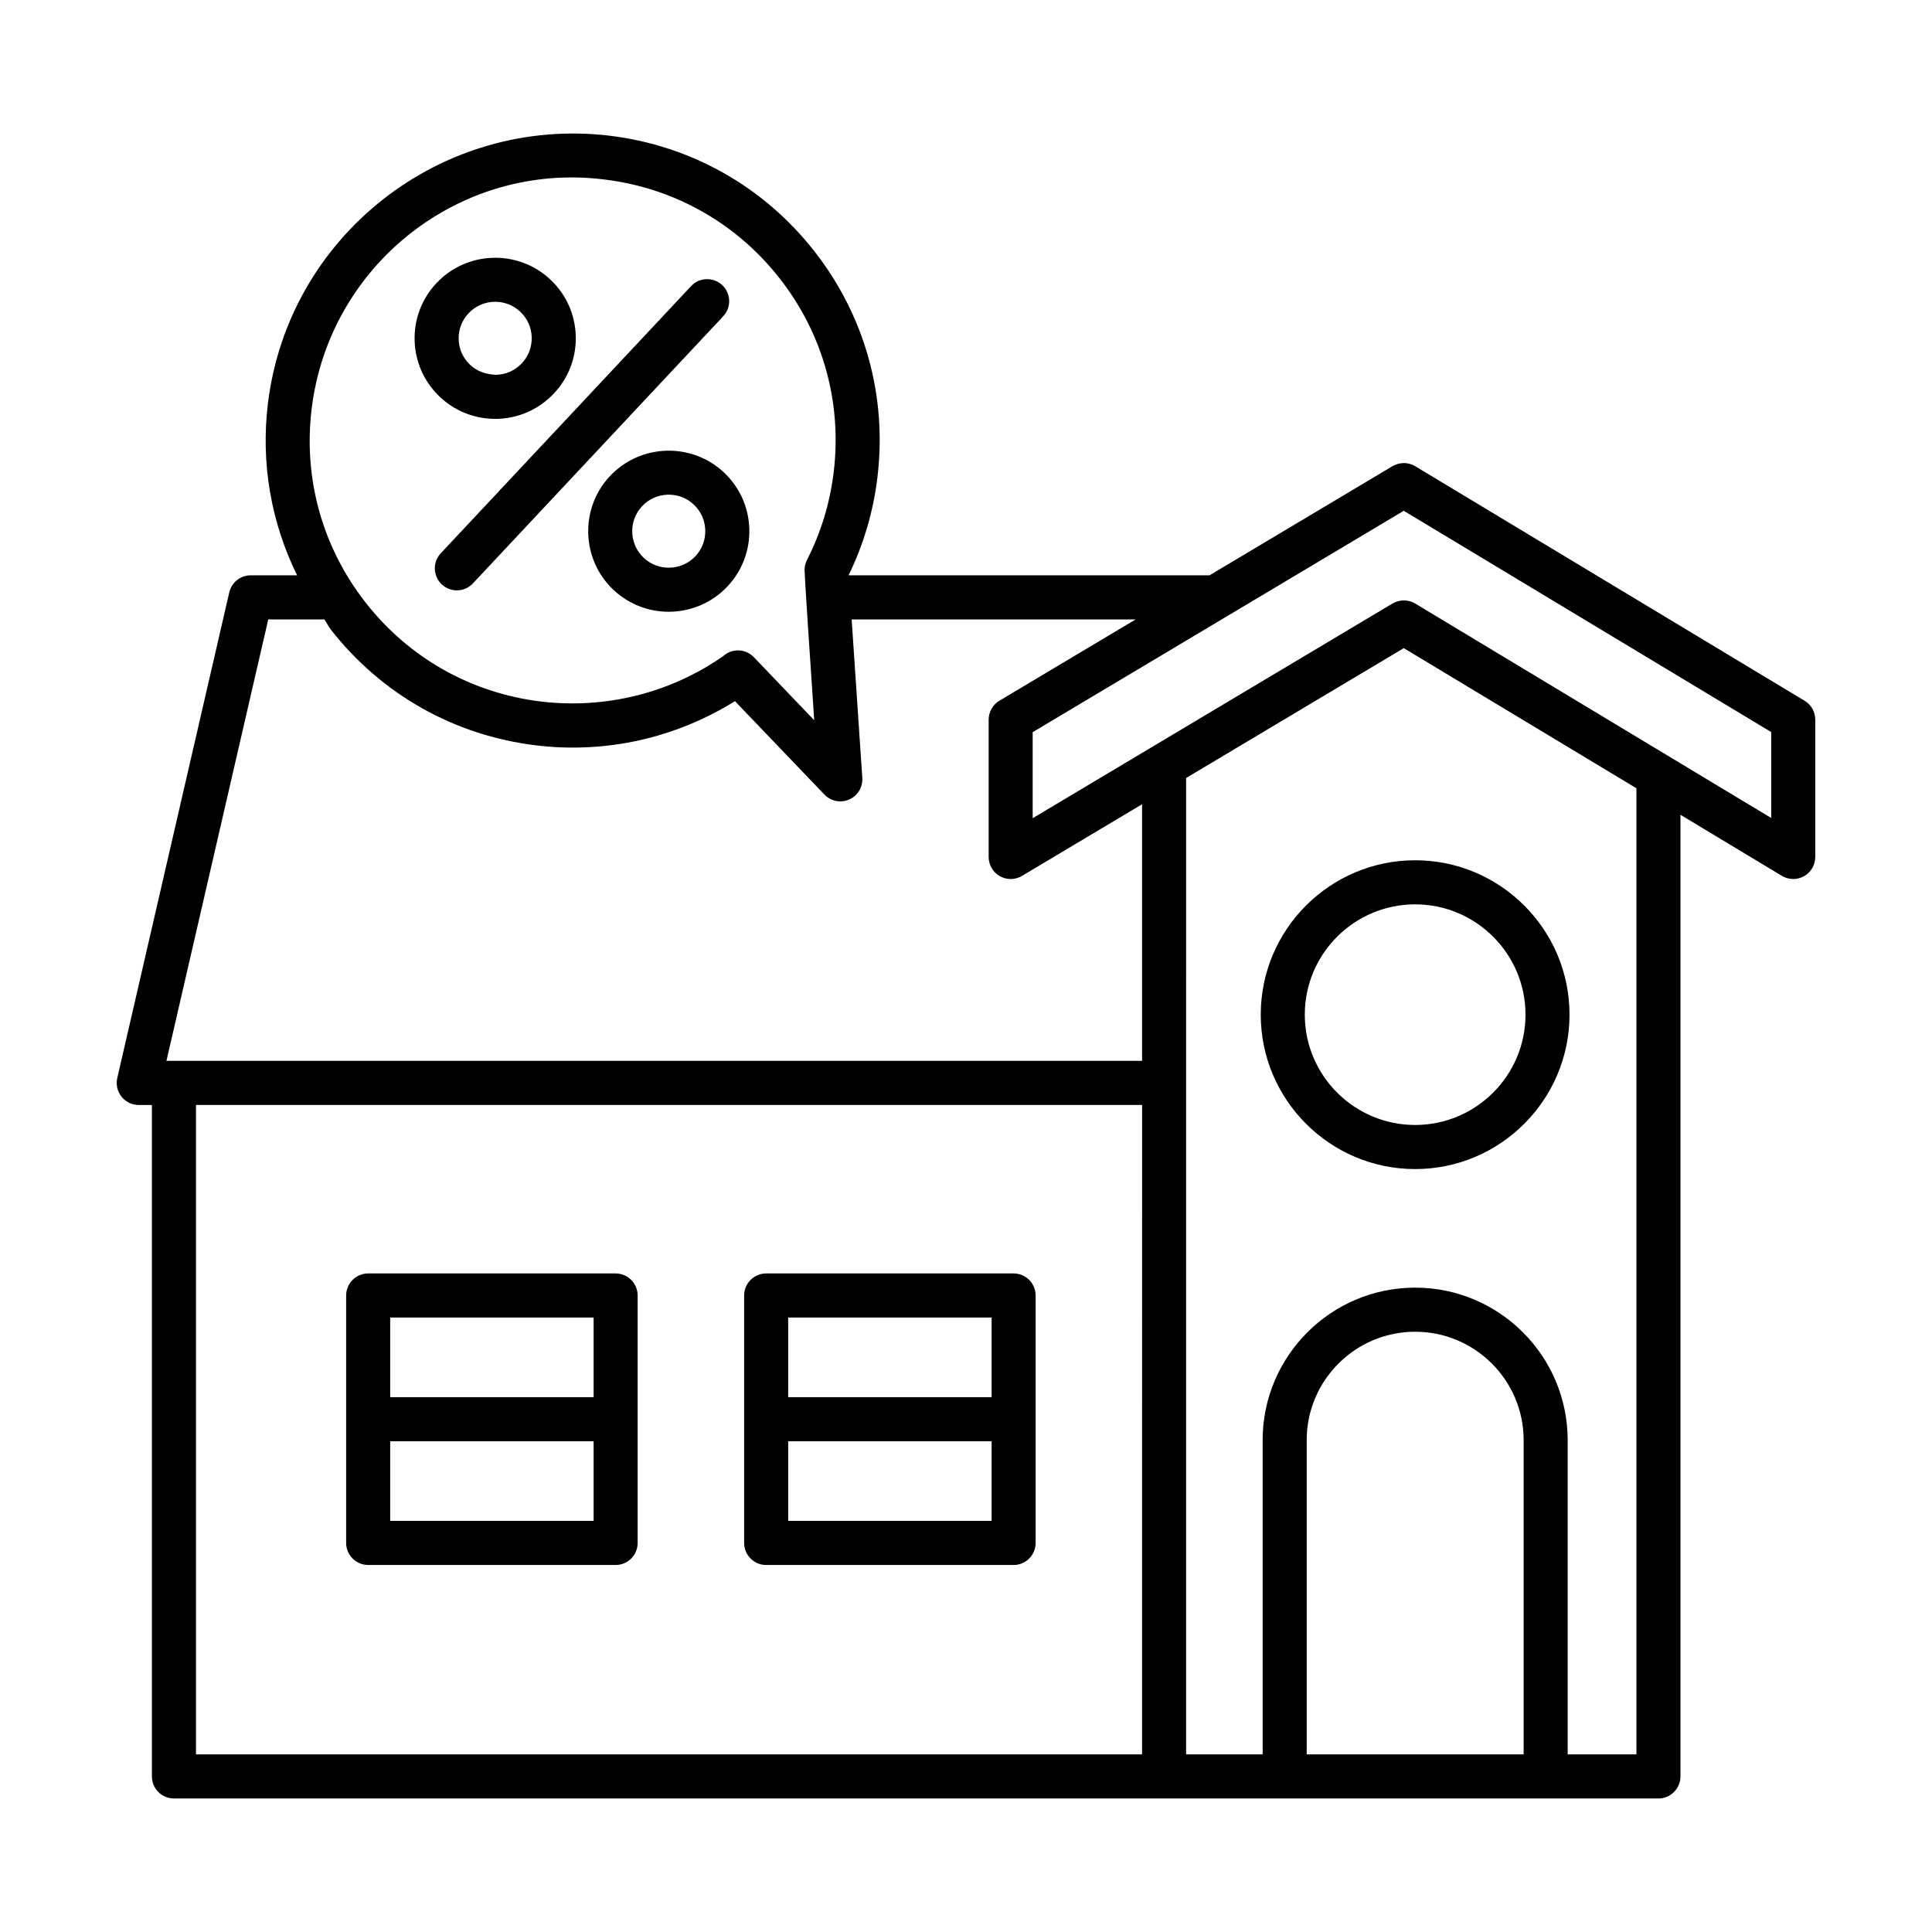<?xml version="1.0" encoding="UTF-8"?>
<!-- The Best Svg Icon site in the world: iconSvg.co, Visit us! https://iconsvg.co -->
<svg fill="#000000" width="800px" height="800px" version="1.1" viewBox="144 144 512 512" xmlns="http://www.w3.org/2000/svg">
 <g>
  <path d="m478.11 412.89c0 22.559 18.355 40.926 40.91 40.926 22.566 0 40.918-18.367 40.918-40.926 0-22.559-18.355-40.91-40.918-40.91-22.555-0.004-40.91 18.352-40.91 40.91zm40.914-29.227c16.125 0 29.25 13.109 29.25 29.227 0 16.129-13.125 29.242-29.25 29.242s-29.242-13.109-29.242-29.242c0-16.117 13.117-29.227 29.242-29.227z"/>
  <path d="m241.57 558.74h65.578c3.219 0 5.836-2.621 5.836-5.844v-65.578c0-3.219-2.613-5.844-5.836-5.844h-65.578c-3.219 0-5.836 2.621-5.836 5.844v65.578c0 3.219 2.617 5.844 5.836 5.844zm5.836-65.582h53.91v21.105h-53.91zm0 32.789h53.91v21.105h-53.91z"/>
  <path d="m347.04 558.74h65.578c3.219 0 5.836-2.621 5.836-5.844v-65.578c0-3.219-2.613-5.844-5.836-5.844h-65.578c-3.219 0-5.836 2.621-5.836 5.844v65.578c0 3.219 2.613 5.844 5.836 5.844zm5.836-65.582h53.91v21.105h-53.91zm0 32.789h53.91v21.105h-53.91z"/>
  <path d="m622.24 329.71-103.2-62.16c-1.844-1.113-4.148-1.098-6.008-0.016l-48.488 28.926h-95.586c-0.004-0.035-0.008-0.109-0.008-0.145 3.934-8.094 6.477-16.742 7.566-25.734 2.629-21.574-3.301-42.879-16.695-59.992-13.395-17.113-32.648-27.988-54.223-30.625-44.555-5.309-85.164 26.414-90.594 70.93-1.934 15.867 0.84 31.559 7.731 45.57h-12.293c-2.723 0-5.082 1.883-5.688 4.531l-29.676 128.68c-0.398 1.738 0.016 3.547 1.117 4.945 1.105 1.395 2.785 2.211 4.566 2.211h3.492v177.94c0 3.219 2.613 5.844 5.836 5.844h393.41c3.219 0 5.836-2.621 5.836-5.844v-254.85l26.875 16.188c1.809 1.082 4.062 1.113 5.887 0.086 1.832-1.039 2.965-2.981 2.965-5.086v-36.395c0-2.051-1.07-3.949-2.82-5.004zm-395.65-77.391c4.652-38.148 39.359-65.551 77.598-60.75 18.477 2.25 34.969 11.559 46.441 26.223 11.473 14.648 16.551 32.902 14.301 51.387-0.988 8.152-3.371 15.973-7.082 23.242-0.426 0.84-0.641 1.766-0.633 2.691 0.016 1.781 1.469 23.555 2.559 39.758l-15.988-16.703c-1.148-1.195-2.68-1.809-4.219-1.809-1.418 0-2.844 0.527-3.961 1.555-14.086 9.805-31.195 14.023-48.273 12-18.477-2.25-34.969-11.559-46.441-26.223-11.473-14.648-16.551-32.902-14.301-51.371zm220.07 356.61h-250.72v-172.1h250.73zm0-183.79h-258.55l26.98-116.99h14.867c0.637 0.883 1.066 1.871 1.742 2.738 13.395 17.113 32.648 27.988 54.223 30.625 18.547 2.281 37.109-1.895 52.848-11.699l23.707 24.754c1.125 1.184 2.656 1.809 4.219 1.809 0.797 0 1.602-0.172 2.359-0.5 2.246-0.996 3.633-3.293 3.461-5.742-0.895-13.062-2.051-30.246-2.82-41.98h75.266l-36.113 21.547c-1.762 1.055-2.844 2.965-2.844 5.016v36.395c0 2.094 1.125 4.031 2.949 5.074 0.898 0.512 1.895 0.77 2.887 0.77 1.031 0 2.074-0.285 2.992-0.828l31.828-18.988v68.004zm101.12 183.79h-57.492v-83.277c0-15.848 12.895-28.727 28.742-28.727 15.852 0 28.75 12.883 28.75 28.727zm29.887 0h-18.219v-83.277c0-22.289-18.133-40.414-40.422-40.414-22.289 0-40.414 18.125-40.414 40.414v83.277h-20.285l0.004-258.75 57.684-34.414 61.652 37.133zm35.727-248.15-94.352-56.832c-1.844-1.113-4.148-1.098-6.008-0.016l-95.363 56.902v-22.801l98.34-58.668 97.379 58.641z"/>
  <path d="m261.08 298.87c1.125 1.055 2.559 1.582 3.988 1.582 1.555 0 3.113-0.625 4.262-1.852l66.336-70.797c2.203-2.352 2.082-6.043-0.27-8.25-2.352-2.195-6.051-2.094-8.25 0.27l-66.336 70.797c-2.203 2.352-2.082 6.043 0.27 8.25z"/>
  <path d="m275.21 255h0.719c5.699-0.199 10.988-2.594 14.883-6.754 3.906-4.148 5.949-9.59 5.766-15.289-0.184-5.699-2.578-10.988-6.742-14.891-8.586-8.039-22.137-7.609-30.188 0.984-3.898 4.16-5.949 9.59-5.766 15.289 0.184 5.699 2.586 10.988 6.742 14.891 3.988 3.731 9.148 5.769 14.586 5.769zm-7.043-27.973c1.902-2.023 4.481-3.051 7.066-3.051 2.371 0 4.754 0.855 6.621 2.609 1.887 1.766 2.973 4.16 3.055 6.754 0.078 2.578-0.848 5.047-2.613 6.926-1.766 1.895-4.168 2.981-6.754 3.062-2.688-0.098-5.047-0.855-6.934-2.621s-2.973-4.16-3.055-6.742c-0.086-2.594 0.84-5.043 2.613-6.938z"/>
  <path d="m305.64 270.17c-8.051 8.594-7.609 22.129 0.977 30.195h0.008c4.109 3.848 9.355 5.758 14.59 5.758 5.699 0 11.395-2.266 15.598-6.742 3.898-4.16 5.941-9.605 5.758-15.305-0.184-5.699-2.578-10.988-6.742-14.891-8.578-8.035-22.137-7.594-30.188 0.984zm22.656 21.23c-3.641 3.875-9.789 4.09-13.695 0.441-3.898-3.664-4.09-9.805-0.441-13.695 3.641-3.875 9.789-4.106 13.688-0.441 3.898 3.648 4.098 9.793 0.449 13.695z"/>
 </g>
</svg>